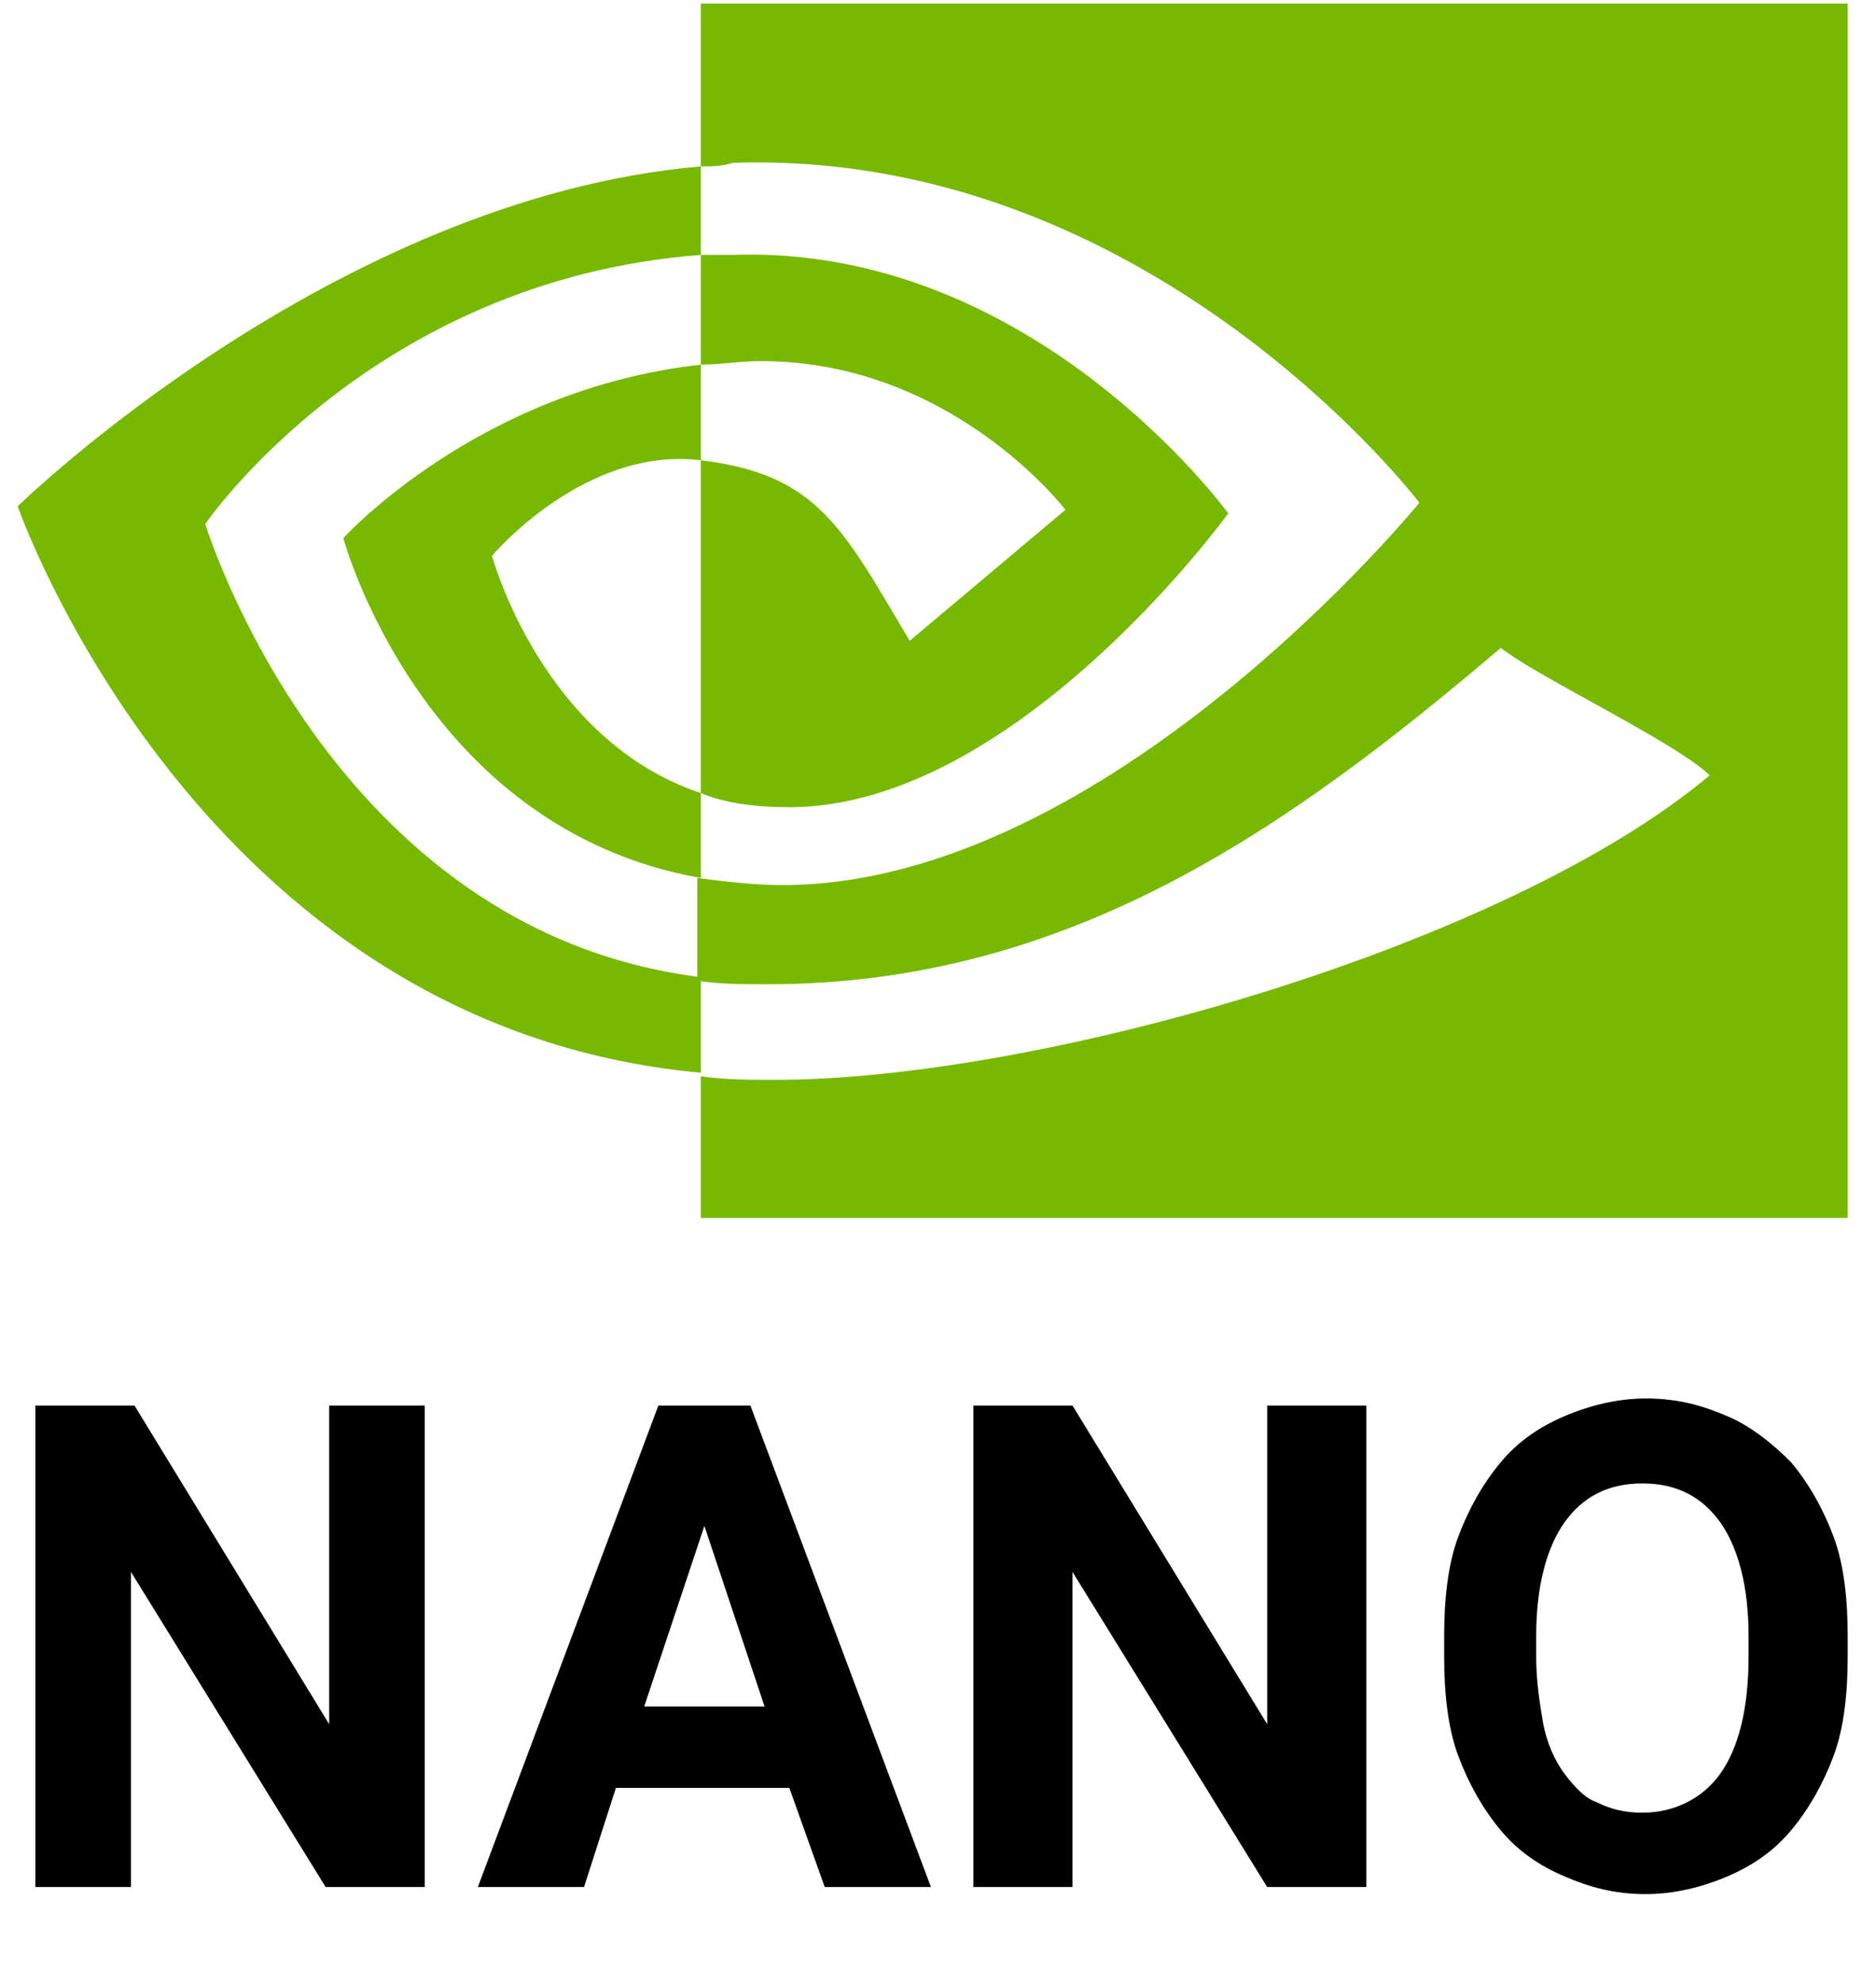 <?xml version="1.0" encoding="utf-8"?>
<!-- Generator: Adobe Illustrator 23.0.2, SVG Export Plug-In . SVG Version: 6.00 Build 0)  -->
<svg version="1.1" id="Layer_1" xmlns="http://www.w3.org/2000/svg" xmlns:xlink="http://www.w3.org/1999/xlink" x="0px" y="0px"
	 viewBox="0 0 53 56" style="enable-background:new 0 0 53 56;" xml:space="preserve">
<style type="text/css">
	.st0{fill:#77B900;}
</style>
<title>Nvidia_logo</title>
<desc>Created with Sketch.</desc>
<path class="st0" d="M5.8,14.8c0,0,4.7-6.9,14-7.6V4.7C9.4,5.6,0.5,14.3,0.5,14.3s5.1,14.7,19.3,16v-2.7C9.3,26.3,5.8,14.8,5.8,14.8
	z"/>
<path class="st0" d="M19.8,22.4v2.4c-7.9-1.4-10.1-9.6-10.1-9.6s3.8-4.2,10.1-4.9V13l0,0c-3.3-0.4-5.9,2.7-5.9,2.7
	S15.3,20.9,19.8,22.4L19.8,22.4z"/>
<path class="st0" d="M19.8,0.1v4.6c0.3,0,0.6,0,0.9-0.1c11.8-0.4,19.4,9.6,19.4,9.6S31.3,25,22.1,25c-0.8,0-1.6-0.1-2.4-0.2v2.9
	c0.6,0.1,1.3,0.1,2,0.1c8.5,0,14.7-4.4,20.7-9.5c1,0.8,5,2.7,5.9,3.6c-5.7,4.8-18.9,8.6-26.4,8.6c-0.7,0-1.4,0-2.1-0.1v4h32.4V0.1
	H19.8z"/>
<path class="st0" d="M19.8,10.3V7.2c0.3,0,0.6,0,0.9,0c8.5-0.3,14,7.3,14,7.3s-6,8.3-12.4,8.3c-0.9,0-1.8-0.1-2.5-0.4V13
	c3.3,0.4,4,1.9,5.9,5.1l4.4-3.7c0,0-3.2-4.2-8.6-4.2C20.9,10.2,20.3,10.3,19.8,10.3L19.8,10.3z"/>
<g>
	<path d="M12,53.3H9.2l-5.5-8.9v8.9H1V39.7h2.8l5.5,9v-9H12V53.3z"/>
	<path d="M22.3,50.5h-4.9l-0.9,2.8h-3l5.1-13.6h2.6l5.1,13.6h-3L22.3,50.5z M18.2,48.2h3.4l-1.7-5.1L18.2,48.2z"/>
	<path d="M38.6,53.3h-2.8l-5.5-8.9v8.9h-2.8V39.7h2.8l5.5,9v-9h2.8V53.3z"/>
	<path d="M52.2,46.8c0,1-0.1,2-0.4,2.8c-0.3,0.8-0.7,1.5-1.2,2.1c-0.5,0.6-1.1,1-1.8,1.3c-0.7,0.3-1.5,0.5-2.3,0.5
		c-0.9,0-1.6-0.2-2.3-0.5c-0.7-0.3-1.3-0.7-1.8-1.3c-0.5-0.6-0.9-1.3-1.2-2.1s-0.4-1.8-0.4-2.8v-0.6c0-1,0.1-2,0.4-2.8
		s0.7-1.5,1.2-2.1c0.5-0.6,1.1-1,1.8-1.3c0.7-0.3,1.5-0.5,2.3-0.5c0.9,0,1.6,0.2,2.3,0.5c0.7,0.3,1.3,0.8,1.8,1.3
		c0.5,0.6,0.9,1.3,1.2,2.1c0.3,0.8,0.4,1.8,0.4,2.8V46.8z M49.4,46.2c0-1.4-0.3-2.5-0.8-3.2c-0.5-0.7-1.2-1.1-2.2-1.1
		s-1.7,0.4-2.2,1.1c-0.5,0.7-0.8,1.8-0.8,3.2v0.6c0,0.7,0.1,1.3,0.2,1.9c0.1,0.5,0.3,1,0.6,1.4c0.3,0.4,0.6,0.7,0.9,0.8
		c0.4,0.2,0.8,0.3,1.3,0.3c0.9,0,1.7-0.4,2.2-1.1c0.5-0.7,0.8-1.8,0.8-3.3V46.2z"/>
</g>
</svg>
